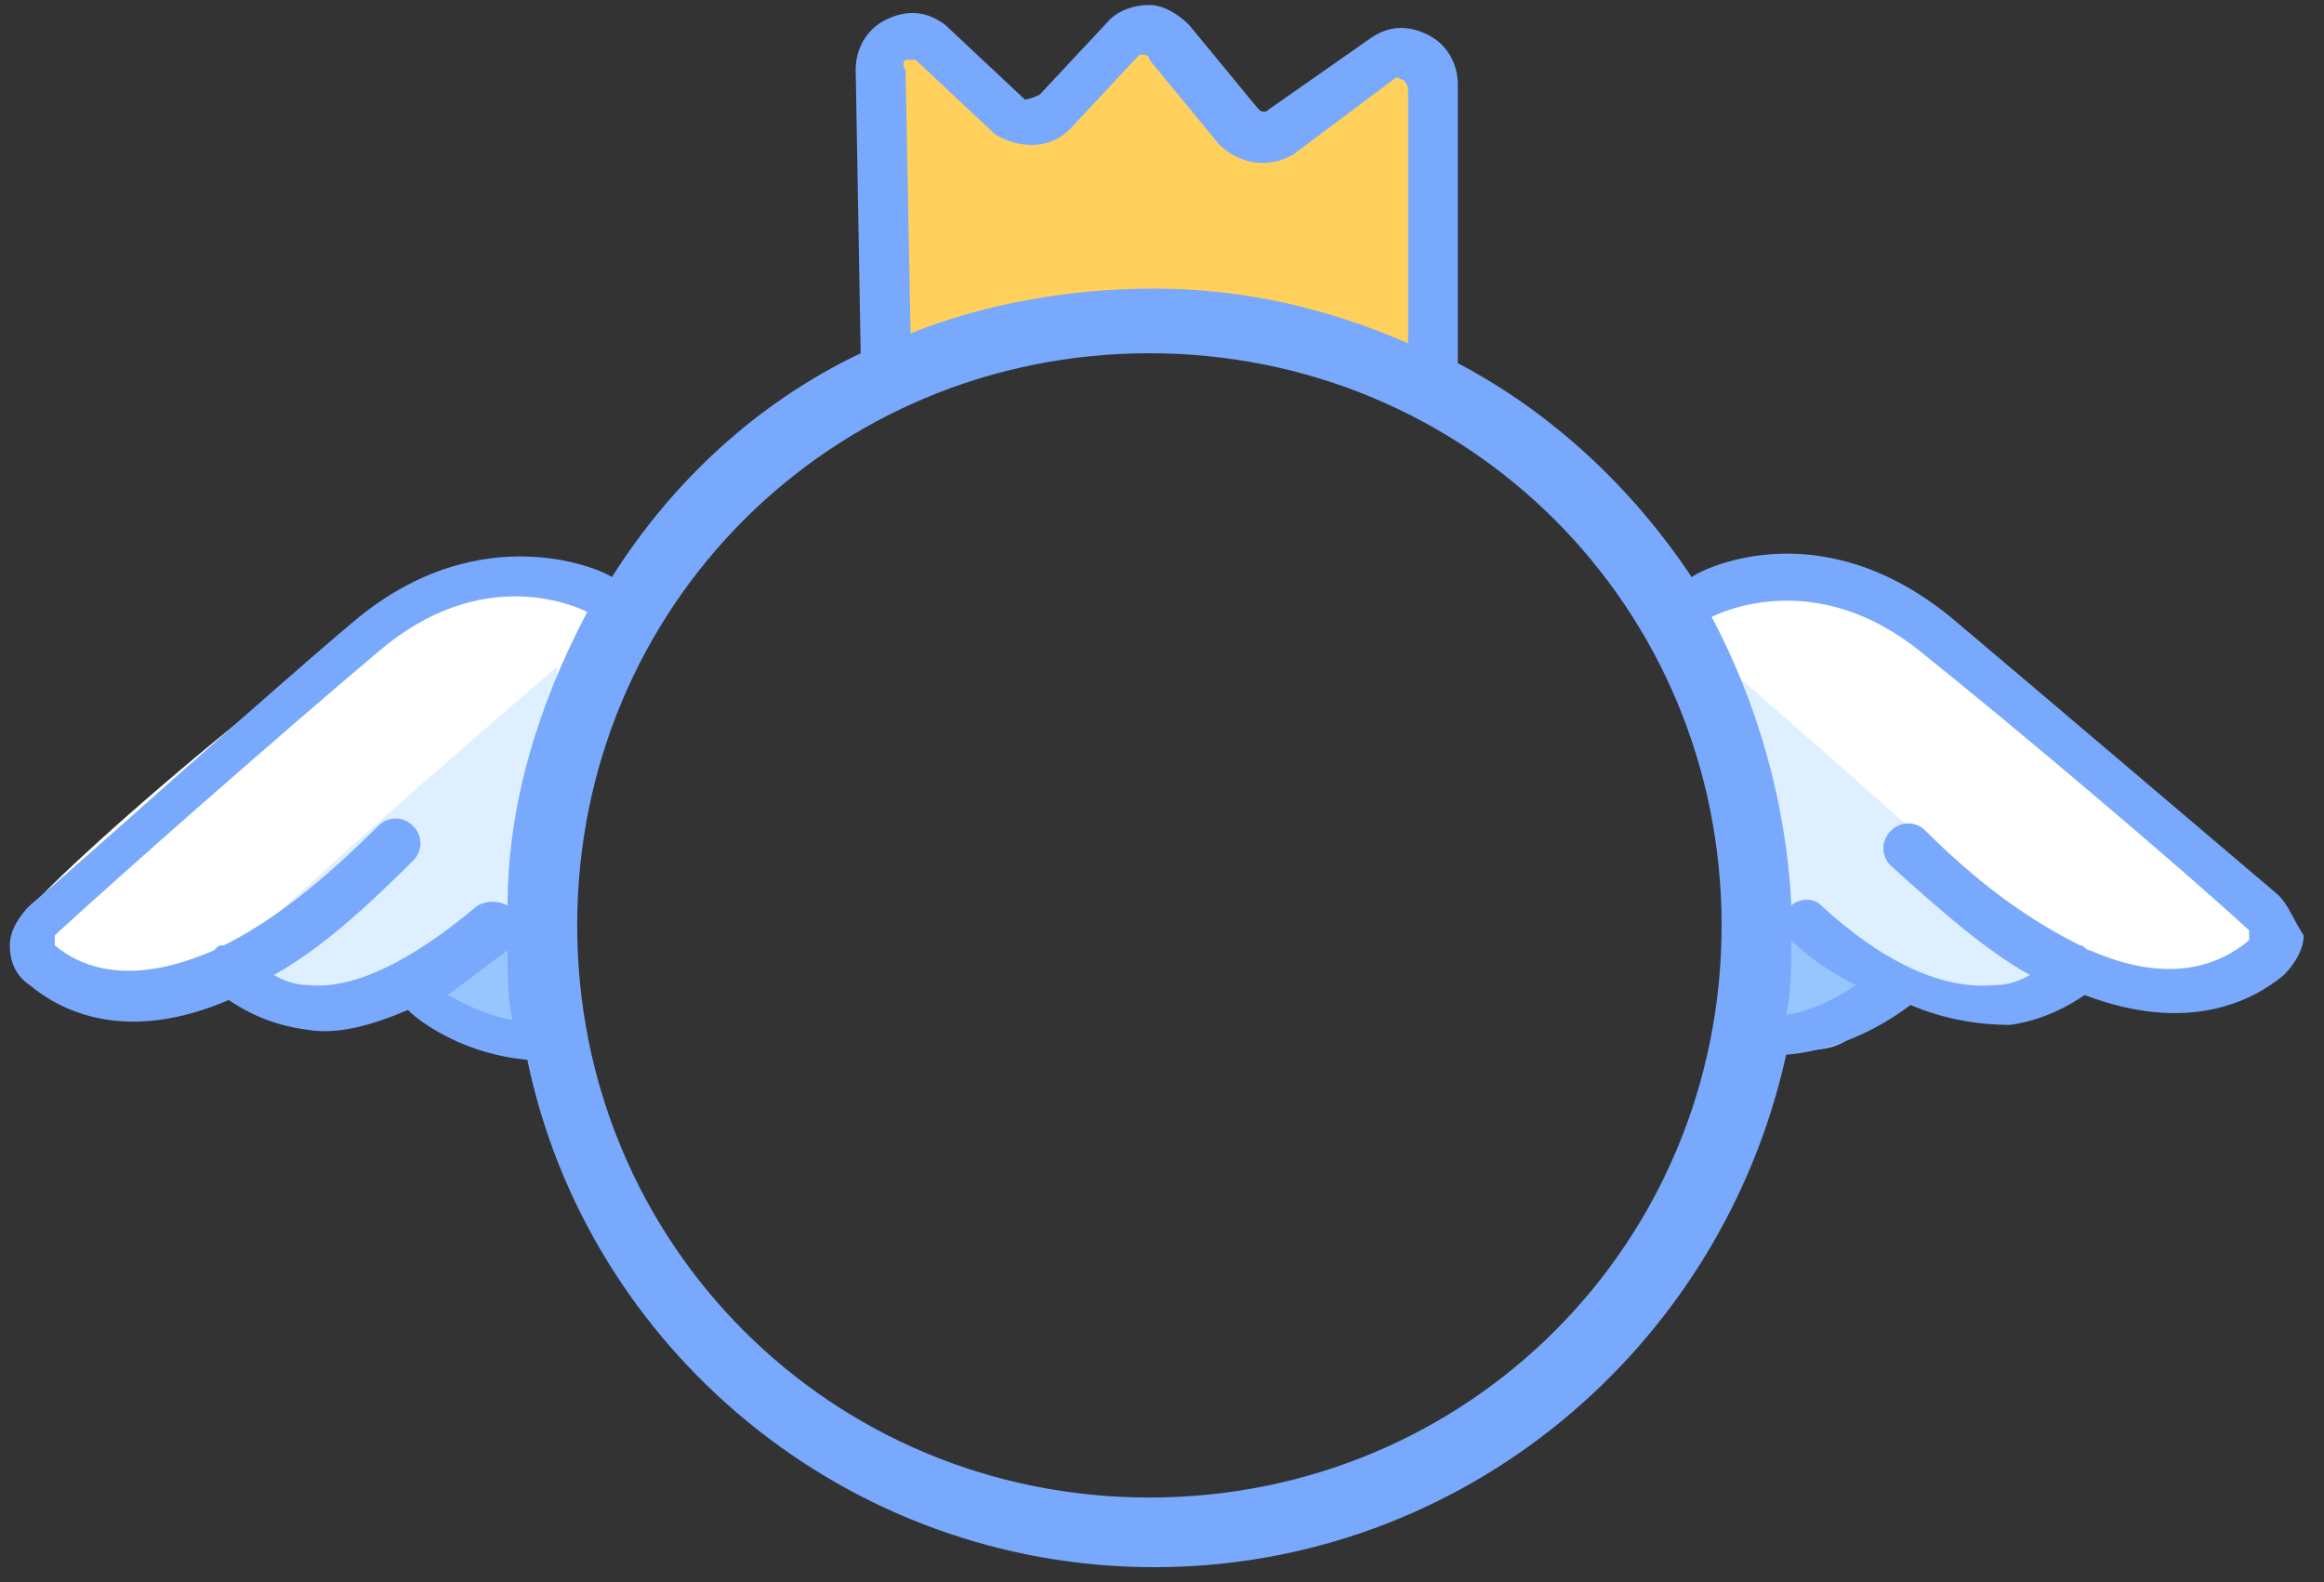 <!-- Generated by IcoMoon.io -->
<svg version="1.1" xmlns="http://www.w3.org/2000/svg" width="47" height="32" viewBox="0 0 47 32">
<rect x="0" y="0" width="47" height="32" fill="#333333" stroke="none"/>
<title>wing-yellowb</title>
<path fill="#ffd05c" d="M17.509 1.308l0.101 5.937c0 0.403 1.912-0.302 2.214-0.302h6.742c0.403 0 2.013 0.704 2.013 0.302v-5.635c0-0.503-0.604-0.805-1.006-0.503l-1.912 1.409c-0.302 0.201-0.704 0.101-0.906-0.101l-1.409-1.711c-0.302-0.302-0.704-0.302-1.006 0l-1.409 1.509c-0.201 0.201-0.604 0.302-0.805 0.101l-1.61-1.509c-0.403-0.403-1.006-0.101-1.006 0.503v0z"></path>
<path fill="#fff" d="M6.641 18.516c-0.805 0.906-3.119 1.61-4.73 1.61s-1.711-1.006-1.409-1.61 6.943-6.44 8.855-6.943 3.321 1.107 3.321 1.107-5.233 4.931-6.038 5.836v0z"></path>
<path fill="#97c6ff" d="M10.465 21.233c-1.409 0.101-2.113-0.805-1.811-1.308 0.101-0.302 1.308-1.711 1.811-1.409 0.503 0.403 0.805 2.616 0 2.717z"></path>
<path fill="#deefff" d="M10.365 18.415c-0.704 0.805-2.818 1.61-4.226 1.811-1.509 0.302-1.509-0.403-1.308-0.906s6.44-5.836 6.44-5.836-0.201 4.226-0.906 4.931v0z"></path>
<path fill="#fff" d="M39.547 18.516c-0.805-0.906-6.038-5.736-6.038-5.736s1.409-1.509 3.321-1.107 8.553 6.239 8.855 6.943c0.302 0.604 0.302 1.61-1.409 1.61s-3.925-0.805-4.73-1.711v0z"></path>
<path fill="#97c6ff" d="M35.824 18.415c0.403-0.302 1.711 1.107 1.811 1.409 0.201 0.604 0.101 1.509-1.308 1.409-0.805 0-1.107-2.314-0.503-2.818z"></path>
<path fill="#deefff" d="M35.824 18.415c-0.704-0.805-0.906-4.931-0.906-4.931s6.138 5.333 6.44 5.836 0.201 1.208-1.308 0.906c-1.409-0.201-3.522-1.006-4.226-1.811v0z"></path>
<path fill="#78a9fd" d="M46.088 18.113v0c-1.308-1.107-4.73-4.025-6.642-5.635-2.717-2.214-5.132-0.906-5.233-0.805 0 0 0 0 0 0-1.208-1.811-2.818-3.321-4.73-4.327 0 0 0 0 0 0v-5.635c0-0.403-0.201-0.805-0.604-1.006s-0.805-0.201-1.208 0.101l-2.013 1.409c-0.101 0.101-0.201 0-0.201 0l-1.409-1.711c-0.201-0.201-0.503-0.403-0.805-0.403s-0.604 0.101-0.805 0.302l-1.409 1.509c-0.201 0.101-0.302 0.101-0.302 0.101l-1.61-1.509c-0.403-0.302-0.805-0.302-1.208-0.101s-0.604 0.604-0.604 1.006l0.101 5.736c-2.113 1.006-3.824 2.616-5.031 4.528 0 0 0 0 0 0-0.101-0.101-2.616-1.308-5.233 0.906-1.912 1.61-5.233 4.629-6.541 5.736-0.201 0.201-0.403 0.503-0.403 0.805s0.101 0.604 0.403 0.805c0.604 0.503 1.912 1.208 4.025 0.302 0.302 0.201 0.805 0.503 1.61 0.604 0.604 0.101 1.308-0.101 2.013-0.403 0.302 0.302 1.208 0.906 2.415 1.006 1.208 5.836 6.44 10.264 12.679 10.264s11.472-4.428 12.78-10.365c1.208-0.101 2.113-0.704 2.516-1.006 0.704 0.302 1.409 0.403 2.013 0.403 0.704-0.101 1.208-0.403 1.509-0.604 2.113 0.805 3.421 0.101 4.025-0.403 0.201-0.201 0.403-0.503 0.403-0.805-0.201-0.302-0.302-0.604-0.503-0.805zM18.314 1.208c0 0 0.101 0 0.201 0l1.61 1.509c0.503 0.302 1.107 0.302 1.509-0.101l1.409-1.509c0 0 0.101 0 0.101 0s0.101 0 0.101 0.101l1.409 1.711c0.403 0.403 1.006 0.503 1.509 0.201l2.013-1.509c0.101-0.101 0.101 0 0.201 0 0 0 0.101 0.101 0.101 0.201v5.132c0 0 0 0 0 0v0 0c-1.61-0.704-3.321-1.107-5.132-1.107-1.711 0-3.421 0.302-4.931 0.906l-0.101-5.333c-0.101-0.101 0-0.201 0-0.201zM9.057 20.126c0.403-0.302 0.805-0.604 1.208-0.906 0 0.503 0 1.006 0.101 1.409-0.604-0.101-1.107-0.403-1.308-0.503zM10.264 18.314v0c-0.201-0.101-0.403-0.101-0.604 0-1.308 1.107-2.516 1.711-3.421 1.61-0.302 0-0.503-0.101-0.704-0.201 0.906-0.503 1.811-1.308 2.818-2.314 0.201-0.201 0.201-0.503 0-0.704s-0.503-0.201-0.704 0c-1.107 1.107-2.113 1.912-3.12 2.415-0.101 0-0.101 0-0.201 0.101 0 0 0 0 0 0-1.61 0.704-2.616 0.403-3.22-0.101 0 0 0-0.101 0-0.101s0-0.101 0-0.101c1.308-1.208 4.629-4.126 6.541-5.736 2.113-1.811 4.025-0.906 4.226-0.805-1.006 1.912-1.61 3.925-1.61 5.937zM23.245 30.289c-6.44 0-11.572-5.132-11.572-11.572s5.132-11.572 11.572-11.572 11.572 5.132 11.572 11.572c0 6.44-5.132 11.572-11.572 11.572zM36.126 20.528c0.101-0.503 0.101-1.006 0.101-1.509v0c0.403 0.403 0.906 0.704 1.308 0.906-0.302 0.201-0.805 0.503-1.409 0.604zM45.484 19.019v0c-0.604 0.503-1.61 0.906-3.22 0.201 0 0 0 0 0 0-0.101 0-0.101-0.101-0.201-0.101-1.006-0.503-2.013-1.208-3.12-2.314-0.201-0.201-0.503-0.201-0.704 0s-0.201 0.503 0 0.704c1.006 0.906 1.912 1.711 2.818 2.214-0.201 0.101-0.403 0.201-0.704 0.201-1.006 0.101-2.214-0.403-3.522-1.61-0.201-0.201-0.503-0.101-0.604 0-0.101-2.113-0.704-4.126-1.61-5.836 0.201-0.101 2.113-1.006 4.226 0.704 2.013 1.61 5.333 4.428 6.642 5.635 0 0 0 0.101 0 0.101s0 0.101 0 0.101z"></path>
<path fill="#78a9fd" d="M28.377 6.843v0 0z"></path>
</svg>
